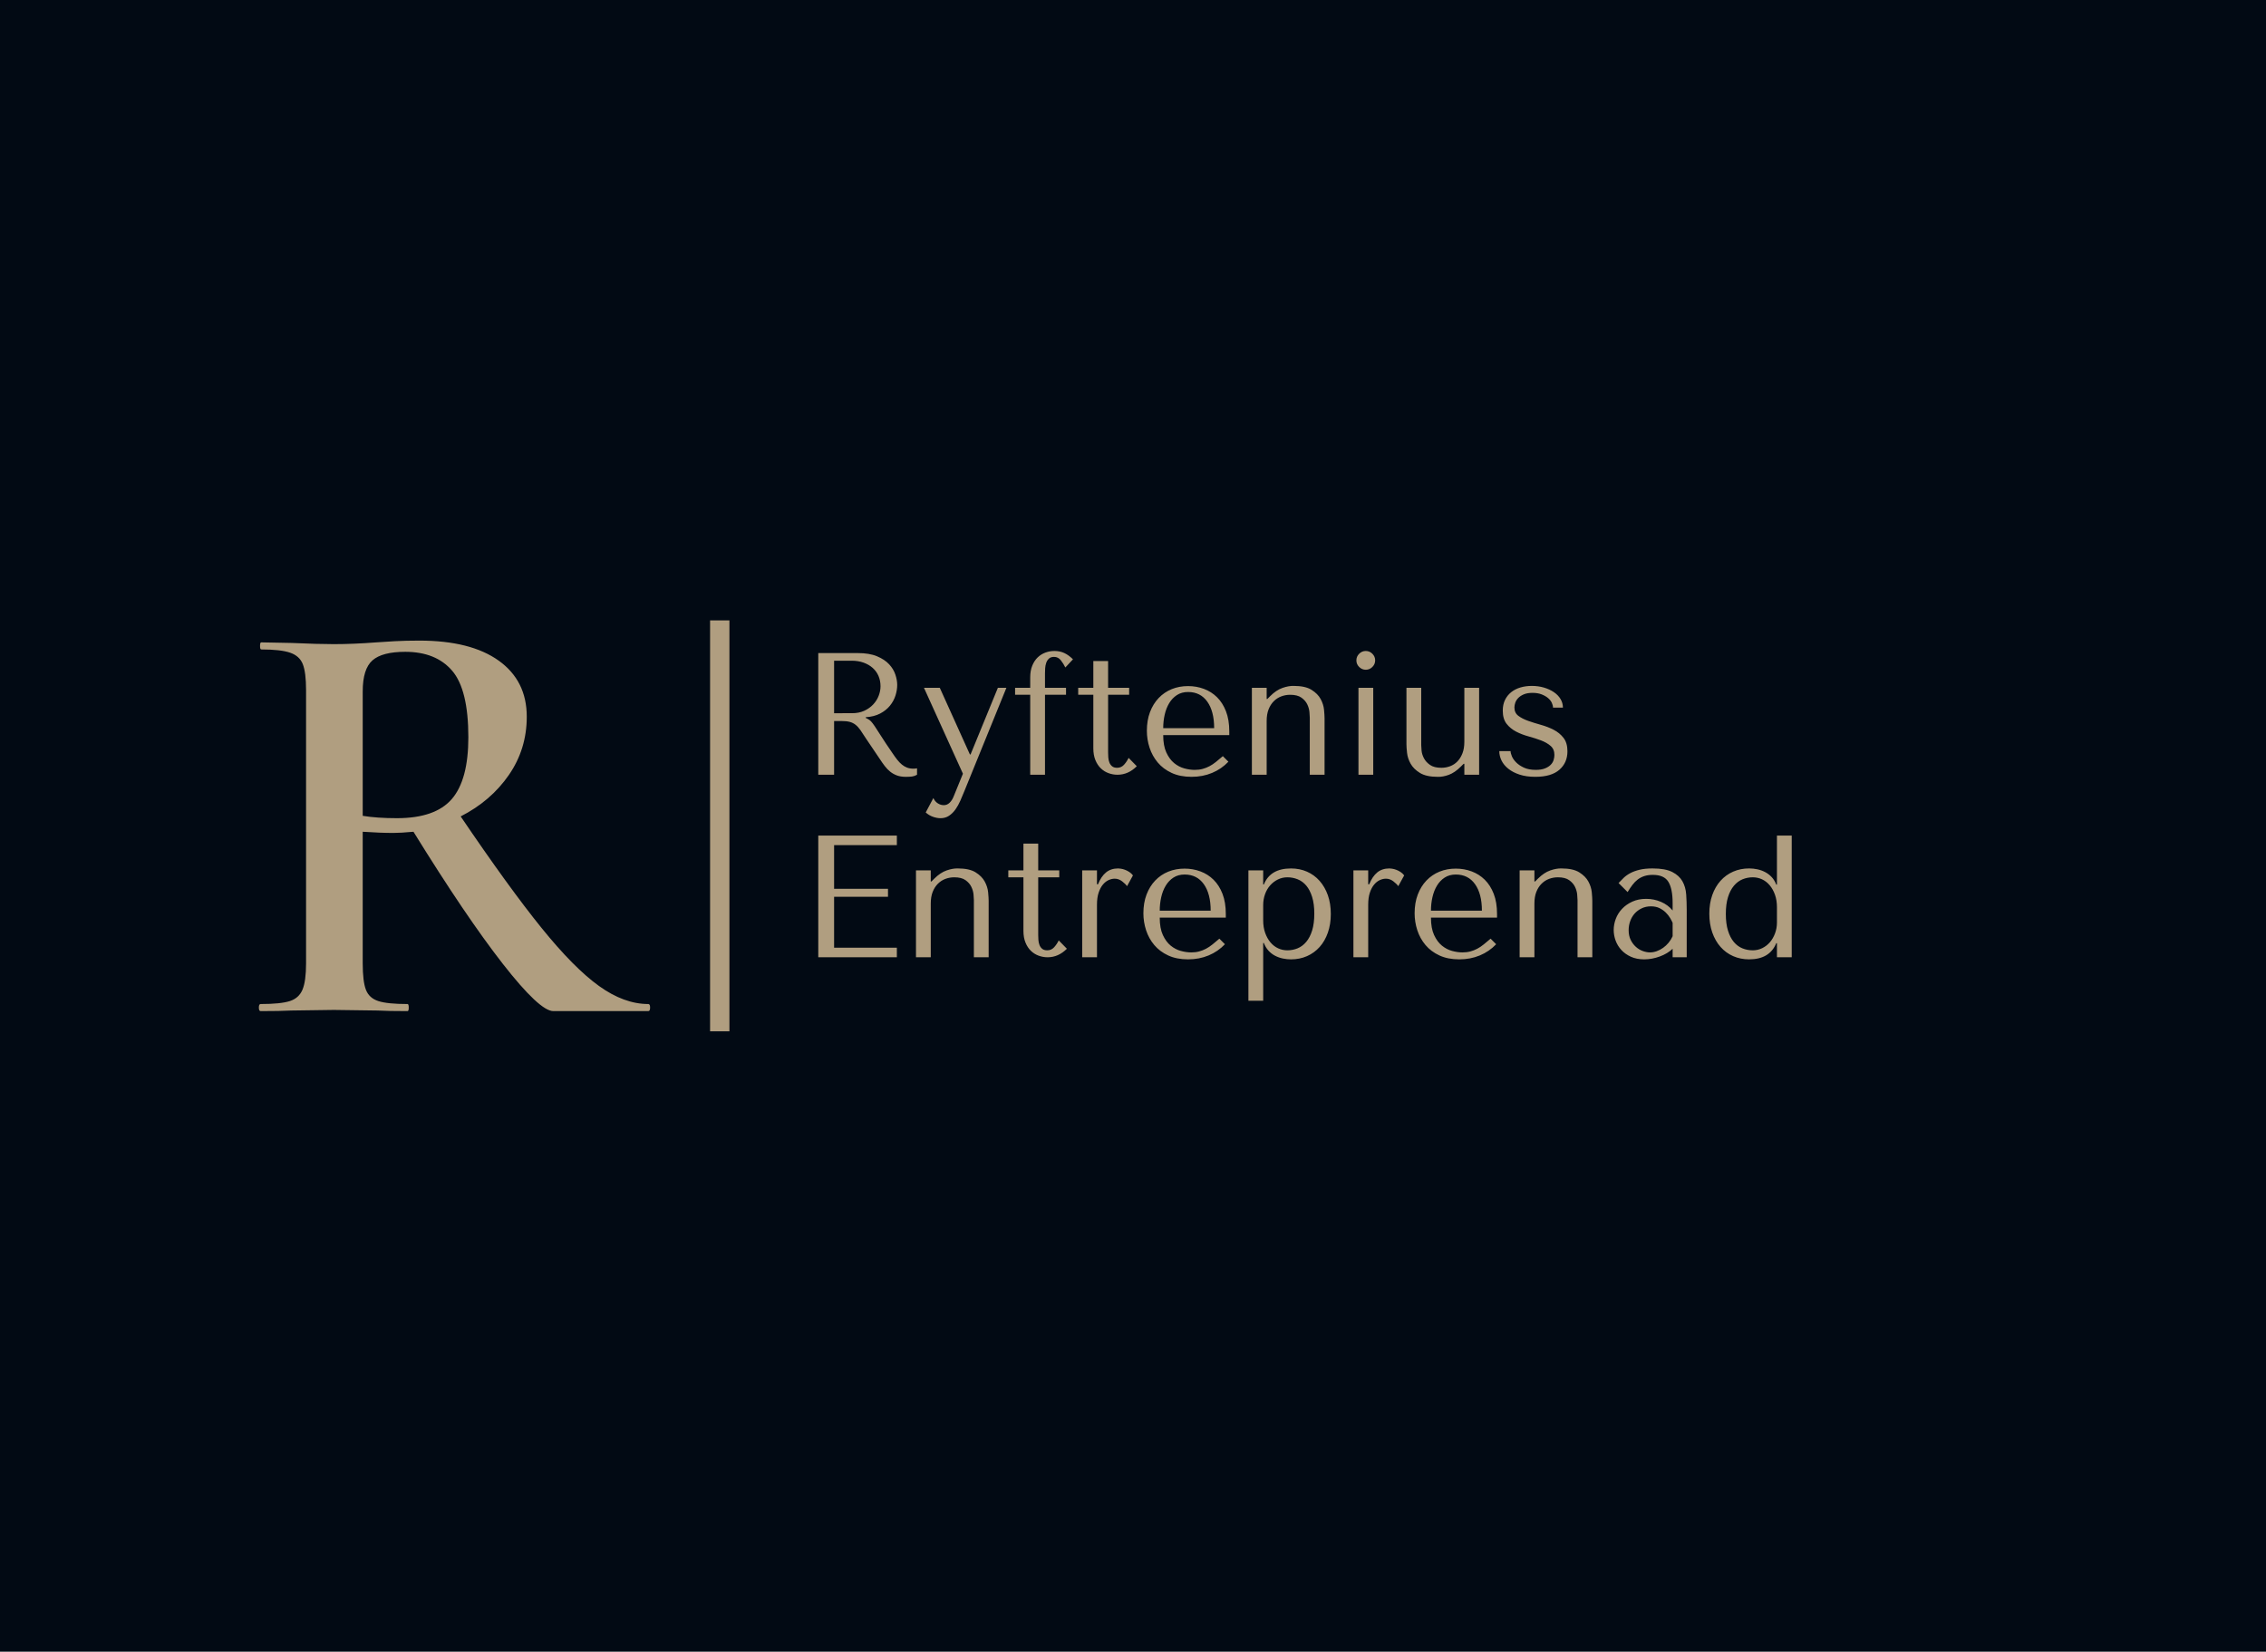<?xml version="1.0" encoding="UTF-8"?>
<svg data-bbox="62.8 53.65 777.291 566.701" preserveAspectRatio="none" xmlns="http://www.w3.org/2000/svg" height="3645.357" width="5000" viewBox="62.8 53.65 777.291 566.701" data-type="color">
    <g>
        <svg viewBox="0 0 777.291 566.701" preserveAspectRatio="none" y="53.65" x="62.8" height="566.701" width="777.291">
            <path fill="#020a14" d="M777.291 0v566.701H0V0h777.291z" data-color="1"/>
        </svg>
        <svg viewBox="4.8 -28.48 223.96 80.48" preserveAspectRatio="none" y="277" x="343.487" height="120" width="333.917">
            <path d="M13.88-28H4.8V0h3.64v-12.36h1.76q1.12 0 1.86.2t1.34.68q.6.48 1.12 1.24.52.76 1.24 1.88l3.16 4.68q.6.92 1.18 1.68.58.76 1.26 1.3t1.54.86q.86.32 2.06.32.88 0 1.44-.08.56-.08 1.12-.4v-1.48q-.2.04-.4.06-.2.02-.4.02-.84 0-1.48-.24t-1.2-.7q-.56-.46-1.08-1.12-.52-.66-1.08-1.5-1.68-2.44-2.6-3.9-.92-1.46-1.46-2.26-.54-.8-.88-1.16-.34-.36-.82-.6l-.4-.2v-.16q1.92-.12 3.3-.84t2.26-1.8q.88-1.08 1.28-2.34.4-1.26.4-2.46 0-1.08-.42-2.36-.42-1.28-1.44-2.38-1.02-1.1-2.78-1.84-1.76-.74-4.44-.74ZM8.44-14.16v-12.08h4.04q1.52 0 2.74.44 1.22.44 2.1 1.22.88.78 1.34 1.86.46 1.08.46 2.36 0 1.08-.42 2.18t-1.26 2q-.84.9-2.06 1.46-1.22.56-2.82.56H8.44Zm31.4 9.48h-.16L32.76-20h-3.64L38.08-.24l-2.12 5.2q-.36.92-.94 1.48-.58.56-1.34.56-.72 0-1.38-.42-.66-.42-1.02-1.22l-1.76 3.32q.76.68 1.68 1 .92.32 1.72.32 1.12 0 1.96-.56.84-.56 1.48-1.46.64-.9 1.12-2 .48-1.1.92-2.18L48.08-20h-1.96L39.84-4.68ZM53.56-20h-3.48v1.6h3.48V0h3.4v-18.4h4.84V-20h-4.84v-3.36q0-.48.04-1.14.04-.66.24-1.24.2-.58.62-.98t1.18-.4q.96 0 1.58.8.62.8 1.02 1.64l1.76-1.88q-.96-.96-1.98-1.44t-2.3-.48q-1.04 0-2.04.36t-1.78 1.1q-.78.74-1.26 1.9t-.48 2.72v2.4Zm14.52 1.6H64.6V-20h3.48v-6.16h3.4V-20h4.84v1.6h-4.84v13.28q0 .48.04 1.1.04.62.24 1.16.2.54.62.9t1.18.36q.96 0 1.6-.72.64-.72 1.04-1.56l1.88 1.92Q76.12 0 73.64 0 72.6 0 71.6-.36t-1.78-1.1q-.78-.74-1.26-1.9t-.48-2.72V-18.4Zm16.08 9.28h15.2v-.84q0-2.68-.76-4.64-.76-1.96-2.06-3.24-1.3-1.28-3.02-1.92-1.72-.64-3.64-.64-2.04 0-3.76.7-1.72.7-3 2.04t-2 3.24q-.72 1.9-.72 4.3 0 2 .62 3.9t1.88 3.4q1.26 1.5 3.2 2.4 1.94.9 4.58.9 2.56 0 4.72-.9 2.16-.9 3.76-2.58l-1.28-1.28q-.84.72-1.58 1.32-.74.6-1.5 1t-1.58.62q-.82.22-1.82.22-1.12 0-2.38-.34-1.26-.34-2.34-1.22-1.08-.88-1.8-2.44t-.72-4Zm11.72-1.6H84.16q0-1.6.34-3.1t1.04-2.66q.7-1.16 1.78-1.86 1.08-.7 2.56-.7 2.84 0 4.42 2.22t1.58 6.1Zm22 10.72h3.4v-12.96q0-.72-.12-1.98t-.78-2.48q-.66-1.22-2.1-2.12-1.44-.9-4.08-.9-1.16-.04-2.6.46-1.44.5-2.84 1.9l-.64.64h-.16V-20h-3.4V0h3.4v-12.36q0-1.56.44-2.68t1.2-1.88q.76-.76 1.74-1.12.98-.36 2.02-.36 1.68 0 2.6.66.92.66 1.34 1.54.42.88.5 1.76.08.88.08 1.28V0Zm14.6-20h-3.4V0h3.4v-20Zm-3.88-6.32q0 .88.64 1.52t1.52.64q.88 0 1.52-.64t.64-1.52q0-.88-.64-1.52t-1.52-.64q-.88 0-1.52.64t-.64 1.52ZM143.52-20h-3.4v13q0 .72.14 1.98t.82 2.48q.68 1.22 2.14 2.12 1.46.9 4.1.9 1.16.04 2.54-.46 1.38-.5 2.78-1.9l.64-.64h.16V0h3.4v-20h-3.4v12.4q0 1.56-.44 2.68t-1.16 1.86q-.72.74-1.68 1.1-.96.36-2 .36-1.68 0-2.62-.66-.94-.66-1.4-1.54-.46-.88-.54-1.74-.08-.86-.08-1.26V-20Zm30.32 4.56h2.28q0-1.08-.56-2-.56-.92-1.54-1.58t-2.28-1.04q-1.3-.38-2.78-.38-1.4 0-2.62.36-1.22.36-2.12 1.08-.9.72-1.42 1.78-.52 1.06-.52 2.46 0 1.92.88 3.04t2.2 1.8q1.32.68 2.86 1.1 1.54.42 2.86.92 1.32.5 2.2 1.26.88.76.88 2.08 0 .56-.18 1.16-.18.6-.66 1.1-.48.5-1.32.84-.84.34-2.12.34-1.6 0-2.7-.5t-1.8-1.2q-.7-.7-1-1.42-.3-.72-.3-1.2h-2.6q0 1.12.52 2.18t1.58 1.9q1.06.84 2.6 1.34 1.54.5 3.58.5 3.68 0 5.54-1.62 1.86-1.62 1.86-4.26 0-1.92-.9-3.08-.9-1.16-2.26-1.86-1.36-.7-2.94-1.14-1.58-.44-2.94-.92-1.36-.48-2.26-1.16-.9-.68-.9-1.92 0-.52.2-1.1.2-.58.68-1.08.48-.5 1.28-.84.8-.34 2-.34t2.08.34q.88.34 1.48.84.6.5.88 1.1.28.6.28 1.12ZM22.88 14H4.8v28h18.08v-2.2H8.44V28.08h12.4v-1.84H8.44V16.2h14.44V14ZM40.6 42H44V29.04q0-.72-.12-1.98t-.78-2.48q-.66-1.22-2.1-2.12-1.44-.9-4.08-.9-1.16-.04-2.6.46-1.44.5-2.84 1.9l-.64.64h-.16V22h-3.4v20h3.4V29.64q0-1.56.44-2.68t1.2-1.88q.76-.76 1.74-1.12.98-.36 2.02-.36 1.68 0 2.6.66.92.66 1.34 1.54.42.88.5 1.76.08.88.08 1.28V42ZM52 23.6h-3.48V22H52v-6.16h3.4V22h4.84v1.6H55.4v13.28q0 .48.04 1.1.04.62.24 1.16.2.54.62.9t1.18.36q.96 0 1.6-.72.64-.72 1.04-1.56L62 40.04Q60.04 42 57.56 42q-1.04 0-2.04-.36t-1.78-1.1q-.78-.74-1.26-1.9T52 35.92V23.6ZM68.92 22h-3.4v20h3.4V29.92q0-1.64.38-2.78t.98-1.86q.6-.72 1.32-1.04.72-.32 1.4-.32.92 0 1.7.6.78.6 1.14 1.12l1.36-2.48q-.36-.48-.86-.8-.5-.32-1-.5t-.92-.24q-.42-.06-.62-.06-1.68 0-2.8.92-1.12.92-1.84 2.72h-.24V22Zm14.44 10.88h15.2v-.84q0-2.68-.76-4.64-.76-1.96-2.06-3.24-1.3-1.28-3.02-1.92-1.72-.64-3.64-.64-2.04 0-3.76.7-1.72.7-3 2.04t-2 3.24q-.72 1.9-.72 4.3 0 2 .62 3.9t1.88 3.4q1.26 1.5 3.2 2.4 1.94.9 4.58.9 2.56 0 4.72-.9 2.16-.9 3.76-2.58l-1.28-1.28q-.84.72-1.58 1.32-.74.6-1.5 1t-1.58.62q-.82.22-1.82.22-1.12 0-2.38-.34-1.26-.34-2.34-1.22-1.08-.88-1.8-2.44t-.72-4Zm11.72-1.6H83.36q0-1.6.34-3.1t1.04-2.66q.7-1.16 1.78-1.86 1.08-.7 2.56-.7 2.84 0 4.42 2.22t1.58 6.1Zm8.68-9.28v30h3.4V38.72h.16q.4 1.04 1.06 1.76t1.5 1.16q.84.44 1.78.64.94.2 1.9.2 2 0 3.68-.74 1.68-.74 2.9-2.1t1.9-3.3q.68-1.94.68-4.3 0-2.4-.68-4.32-.68-1.92-1.9-3.3-1.22-1.38-2.9-2.12-1.68-.74-3.68-.74-4.76 0-6.24 3.68h-.16V22h-3.4Zm3.4 11.48V30q0-1.32.42-2.5t1.18-2.04q.76-.86 1.78-1.36 1.02-.5 2.18-.5 1.24 0 2.38.46t1.98 1.46q.84 1 1.34 2.6.5 1.6.5 3.84 0 2.28-.5 3.88t-1.36 2.62q-.86 1.02-1.98 1.48-1.12.46-2.36.46-1.12 0-2.12-.46t-1.76-1.36q-.76-.9-1.22-2.18-.46-1.28-.46-2.92ZM131.32 22h-3.4v20h3.4V29.92q0-1.64.38-2.78t.98-1.86q.6-.72 1.32-1.04.72-.32 1.4-.32.92 0 1.7.6.78.6 1.14 1.12l1.36-2.48q-.36-.48-.86-.8-.5-.32-1-.5t-.92-.24q-.42-.06-.62-.06-1.68 0-2.8.92-1.12.92-1.84 2.72h-.24V22Zm14.44 10.88h15.2v-.84q0-2.68-.76-4.64-.76-1.96-2.06-3.24-1.3-1.28-3.02-1.92-1.72-.64-3.64-.64-2.04 0-3.76.7-1.72.7-3 2.04t-2 3.24q-.72 1.9-.72 4.3 0 2 .62 3.9t1.88 3.4q1.26 1.5 3.2 2.4 1.94.9 4.58.9 2.56 0 4.72-.9 2.16-.9 3.76-2.58l-1.28-1.28q-.84.72-1.58 1.32-.74.6-1.5 1t-1.58.62q-.82.22-1.82.22-1.12 0-2.38-.34-1.26-.34-2.34-1.22-1.08-.88-1.8-2.44t-.72-4Zm11.72-1.6h-11.72q0-1.6.34-3.1t1.04-2.66q.7-1.16 1.78-1.86 1.08-.7 2.56-.7 2.84 0 4.42 2.22t1.58 6.1Zm22 10.72h3.4V29.04q0-.72-.12-1.98t-.78-2.48q-.66-1.22-2.1-2.12-1.44-.9-4.08-.9-1.16-.04-2.6.46-1.44.5-2.84 1.9l-.64.64h-.16V22h-3.4v20h3.4V29.64q0-1.56.44-2.68t1.2-1.88q.76-.76 1.74-1.12.98-.36 2.02-.36 1.68 0 2.6.66.92.66 1.34 1.54.42.88.5 1.76.08.88.08 1.28V42Zm17.28-20.44q2.92 0 4.52.82 1.6.82 2.34 2.14.74 1.32.86 3.04t.12 3.52V42h-3.24v-1.96q-1.16 1.12-2.96 1.78-1.8.66-3.6.66-1.72 0-3.04-.6t-2.2-1.56q-.88-.96-1.32-2.16-.44-1.2-.44-2.44 0-1.28.48-2.56t1.44-2.3q.96-1.02 2.36-1.66 1.4-.64 3.2-.64 1.8 0 3.42.7 1.62.7 2.66 1.98v-1.72q0-3.28-.98-4.88t-3.58-1.6q-1.12 0-1.96.28-.84.28-1.5.78t-1.22 1.24q-.56.74-1.12 1.66l-2.08-2.08q.56-.6 1.18-1.2.62-.6 1.52-1.08.9-.48 2.14-.78 1.24-.3 3-.3Zm4.6 15.6v-3.08q-.2-.48-.58-1.12-.38-.64-.98-1.24t-1.44-1.02q-.84-.42-2-.42-1.16 0-2.12.46-.96.46-1.62 1.2-.66.74-1.02 1.74t-.36 2.08q0 1.28.46 2.22.46.94 1.18 1.6.72.66 1.6.98.88.32 1.68.32.76 0 1.54-.28t1.48-.78q.7-.5 1.26-1.18.56-.68.92-1.48Zm27.4 4.84V14h-3.4v11.28h-.16q-.4-1.04-1.06-1.74t-1.5-1.14q-.84-.44-1.78-.64-.94-.2-1.9-.2-2 0-3.68.74-1.68.74-2.9 2.1t-1.9 3.28q-.68 1.92-.68 4.28 0 2.4.68 4.34t1.9 3.32q1.22 1.38 2.9 2.12 1.68.74 3.68.74 4.72 0 6.24-3.72h.16V42h3.4Zm-3.4-11.48V34q0 1.32-.44 2.5t-1.18 2.04q-.74.86-1.76 1.36-1.02.5-2.18.5-1.28 0-2.4-.46-1.12-.46-1.96-1.46-.84-1-1.34-2.6-.5-1.6-.5-3.84 0-2.28.5-3.88t1.36-2.62q.86-1.02 1.98-1.48 1.12-.46 2.36-.46 1.12 0 2.12.46t1.76 1.36q.76.9 1.22 2.18.46 1.28.46 2.92Z" fill="#b09e80" data-color="2"/>
        </svg>
        <svg viewBox="0 0 6.64 141" preserveAspectRatio="none" y="266.5" x="306.373" height="141" width="6.64">
            <path fill="#b09e80" d="M6.64 0v141H0V0h6.64z" data-color="2"/>
        </svg>
        <svg viewBox="1.56 -25.12 26.52 25.12" preserveAspectRatio="none" y="273.44" x="151.594" height="127.12" width="134.205">
            <path d="M27.96-.48q.12 0 .12.24t-.12.24h-6.44q-.92 0-3.42-3.2t-6.06-8.96q-.88.08-1.36.08-.88 0-2.08-.08v8.92q0 1.24.22 1.8t.84.76q.62.2 1.98.2.08 0 .08.24t-.08.24Q10.32 0 9.6-.04L6.64-.08l-2.88.04Q3 0 1.68 0q-.12 0-.12-.24t.12-.24q1.36 0 1.98-.2.62-.2.86-.78.24-.58.24-1.78v-18.52q0-1.2-.22-1.76t-.86-.78q-.64-.22-1.96-.22-.08 0-.08-.24t.08-.24l2.08.04q1.76.08 2.84.08 1.32 0 2.88-.12.52-.04 1.26-.08t1.66-.04q3.48 0 5.38 1.36t1.9 3.8q0 2.2-1.22 3.96-1.22 1.76-3.26 2.8 3.28 4.84 5.48 7.56 2.2 2.72 3.9 3.94 1.7 1.22 3.34 1.22ZM8.6-13.24q.96.16 2.32.16 2.6 0 3.72-1.3t1.12-4.18q0-3.24-1.1-4.52-1.1-1.28-3.18-1.28-1.56 0-2.22.58-.66.58-.66 2.1v8.44Z" fill="#b09e80" data-color="2"/>
        </svg>
    </g>
</svg>
